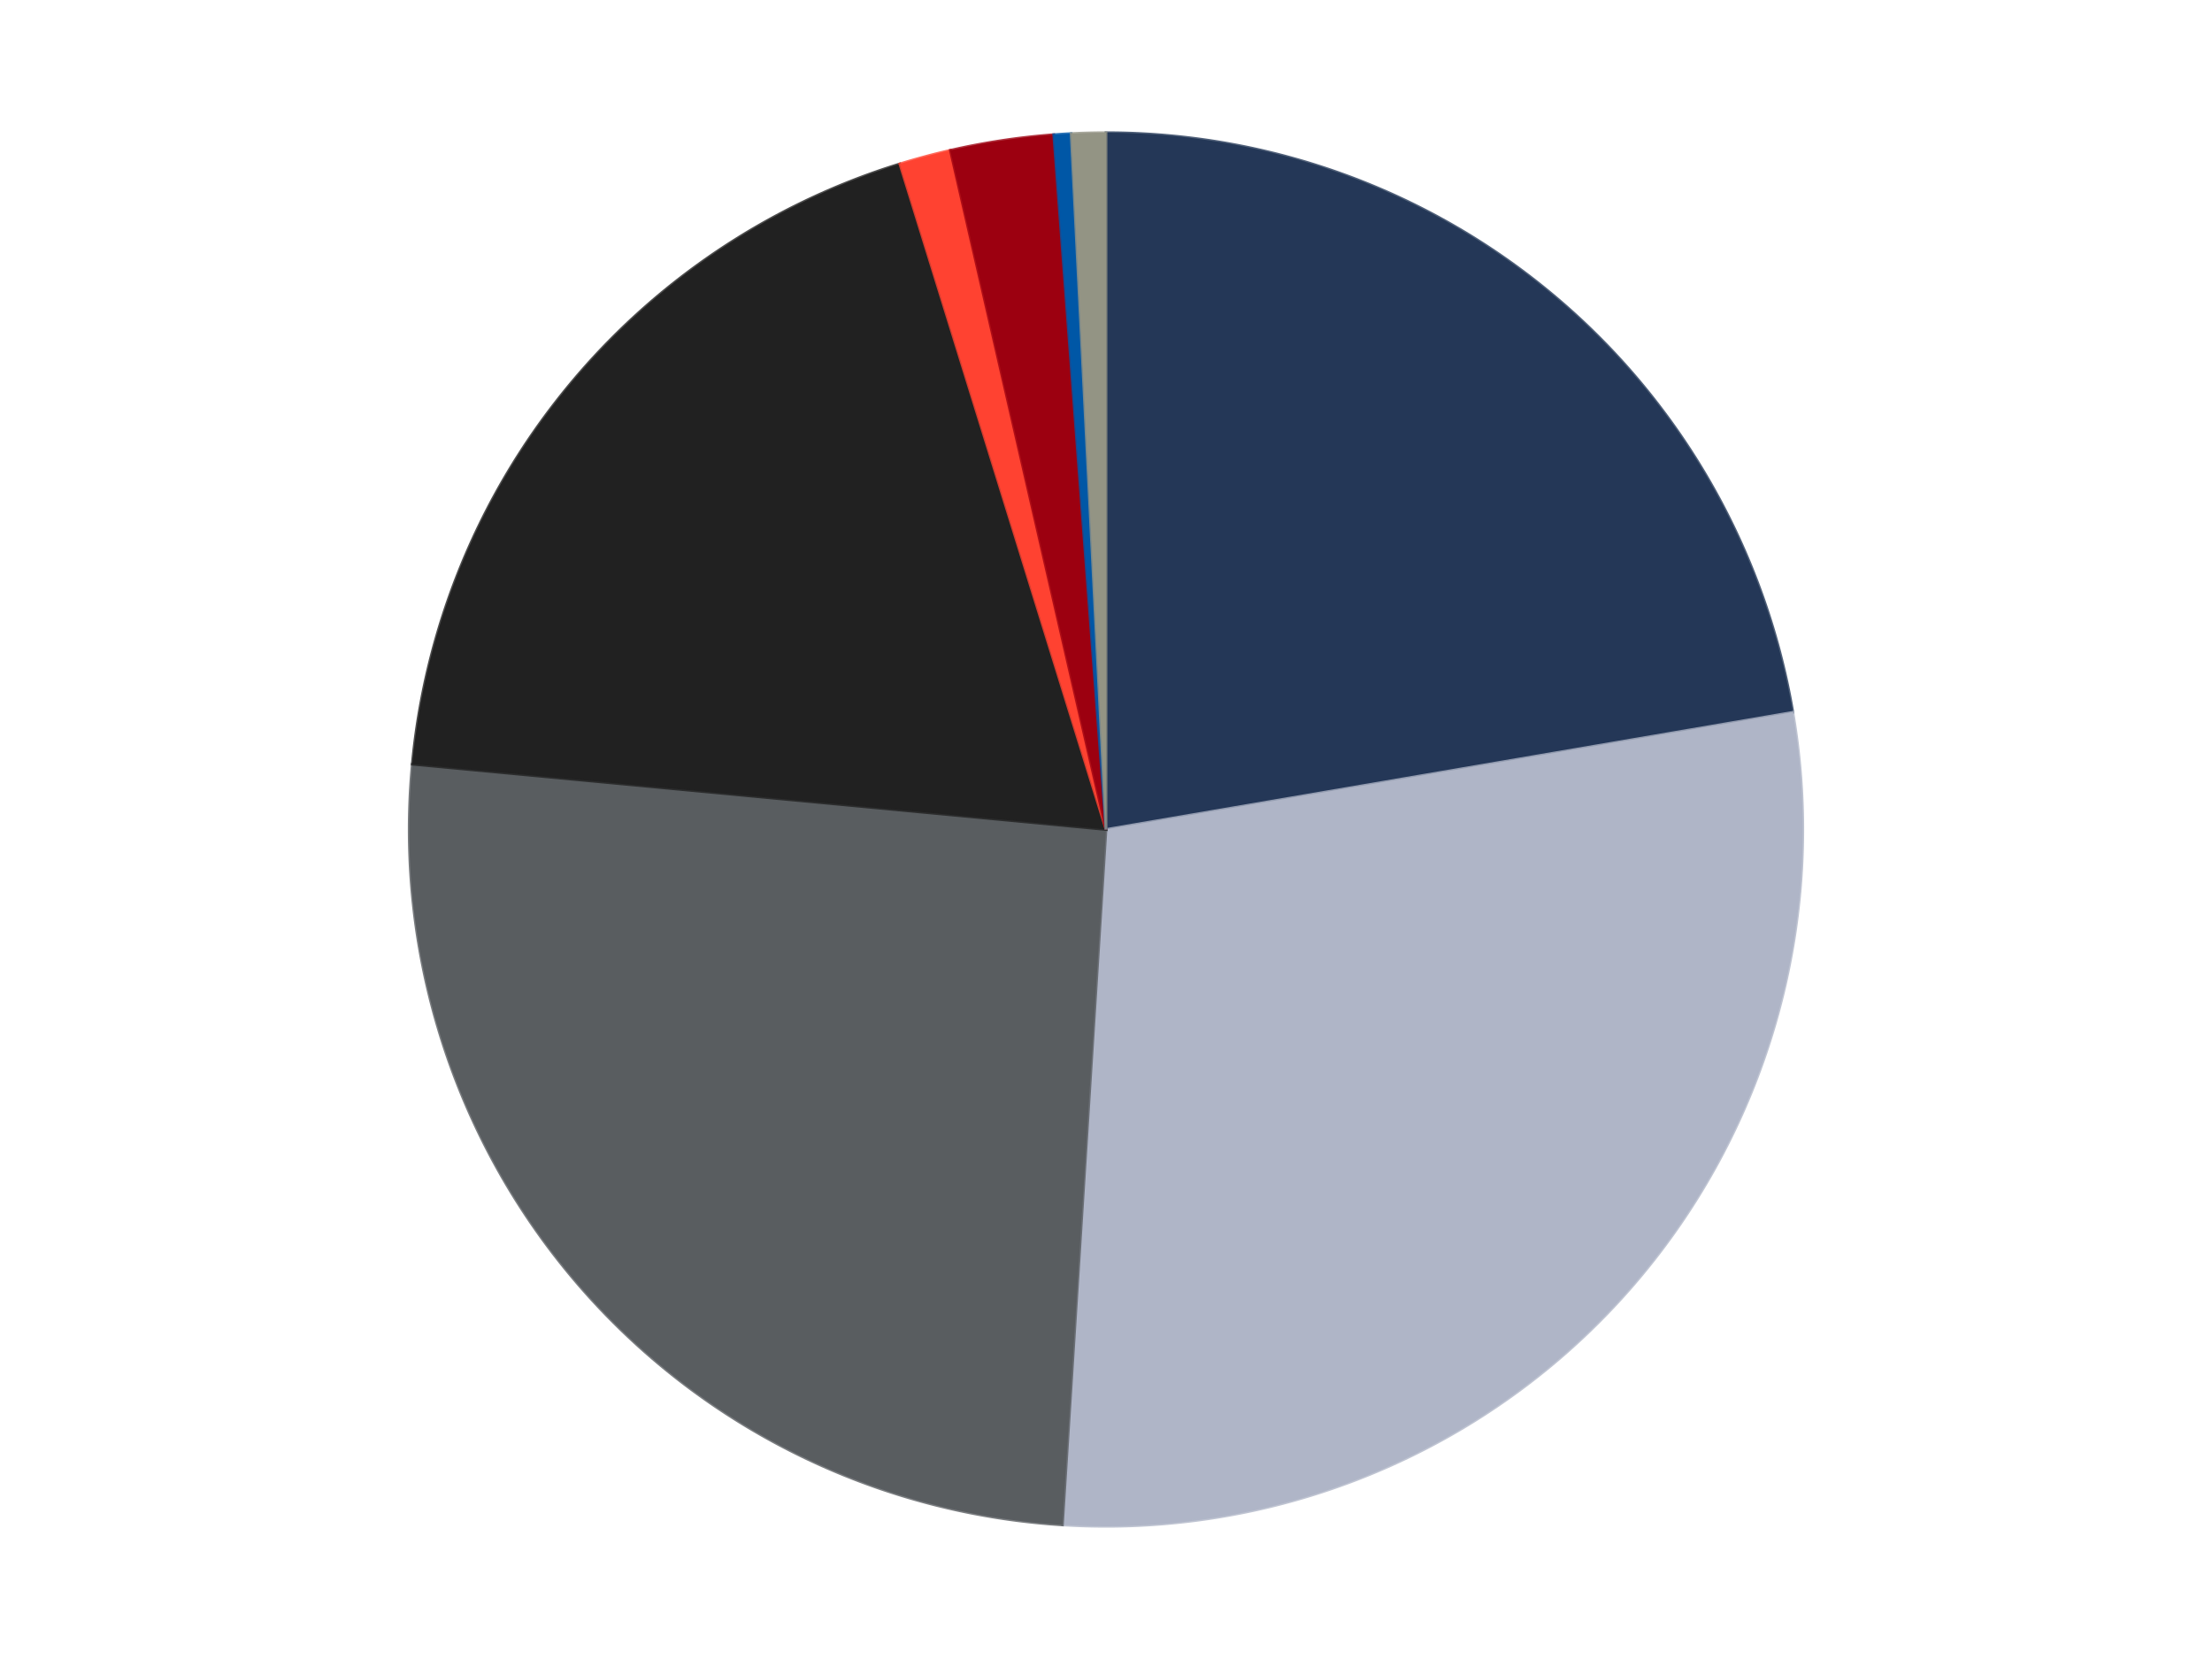 <?xml version='1.0' encoding='utf-8'?>
<svg xmlns="http://www.w3.org/2000/svg" xmlns:xlink="http://www.w3.org/1999/xlink" id="chart-9756ddb8-ed2d-4601-a2be-235e7b71f6f4" class="pygal-chart" viewBox="0 0 800 600"><!--Generated with pygal 3.0.4 (lxml) ©Kozea 2012-2016 on 2024-07-03--><!--http://pygal.org--><!--http://github.com/Kozea/pygal--><defs><style type="text/css">#chart-9756ddb8-ed2d-4601-a2be-235e7b71f6f4{-webkit-user-select:none;-webkit-font-smoothing:antialiased;font-family:Consolas,"Liberation Mono",Menlo,Courier,monospace}#chart-9756ddb8-ed2d-4601-a2be-235e7b71f6f4 .title{font-family:Consolas,"Liberation Mono",Menlo,Courier,monospace;font-size:16px}#chart-9756ddb8-ed2d-4601-a2be-235e7b71f6f4 .legends .legend text{font-family:Consolas,"Liberation Mono",Menlo,Courier,monospace;font-size:14px}#chart-9756ddb8-ed2d-4601-a2be-235e7b71f6f4 .axis text{font-family:Consolas,"Liberation Mono",Menlo,Courier,monospace;font-size:10px}#chart-9756ddb8-ed2d-4601-a2be-235e7b71f6f4 .axis text.major{font-family:Consolas,"Liberation Mono",Menlo,Courier,monospace;font-size:10px}#chart-9756ddb8-ed2d-4601-a2be-235e7b71f6f4 .text-overlay text.value{font-family:Consolas,"Liberation Mono",Menlo,Courier,monospace;font-size:16px}#chart-9756ddb8-ed2d-4601-a2be-235e7b71f6f4 .text-overlay text.label{font-family:Consolas,"Liberation Mono",Menlo,Courier,monospace;font-size:10px}#chart-9756ddb8-ed2d-4601-a2be-235e7b71f6f4 .tooltip{font-family:Consolas,"Liberation Mono",Menlo,Courier,monospace;font-size:14px}#chart-9756ddb8-ed2d-4601-a2be-235e7b71f6f4 text.no_data{font-family:Consolas,"Liberation Mono",Menlo,Courier,monospace;font-size:64px}
#chart-9756ddb8-ed2d-4601-a2be-235e7b71f6f4{background-color:transparent}#chart-9756ddb8-ed2d-4601-a2be-235e7b71f6f4 path,#chart-9756ddb8-ed2d-4601-a2be-235e7b71f6f4 line,#chart-9756ddb8-ed2d-4601-a2be-235e7b71f6f4 rect,#chart-9756ddb8-ed2d-4601-a2be-235e7b71f6f4 circle{-webkit-transition:150ms;-moz-transition:150ms;transition:150ms}#chart-9756ddb8-ed2d-4601-a2be-235e7b71f6f4 .graph &gt; .background{fill:transparent}#chart-9756ddb8-ed2d-4601-a2be-235e7b71f6f4 .plot &gt; .background{fill:transparent}#chart-9756ddb8-ed2d-4601-a2be-235e7b71f6f4 .graph{fill:rgba(0,0,0,.87)}#chart-9756ddb8-ed2d-4601-a2be-235e7b71f6f4 text.no_data{fill:rgba(0,0,0,1)}#chart-9756ddb8-ed2d-4601-a2be-235e7b71f6f4 .title{fill:rgba(0,0,0,1)}#chart-9756ddb8-ed2d-4601-a2be-235e7b71f6f4 .legends .legend text{fill:rgba(0,0,0,.87)}#chart-9756ddb8-ed2d-4601-a2be-235e7b71f6f4 .legends .legend:hover text{fill:rgba(0,0,0,1)}#chart-9756ddb8-ed2d-4601-a2be-235e7b71f6f4 .axis .line{stroke:rgba(0,0,0,1)}#chart-9756ddb8-ed2d-4601-a2be-235e7b71f6f4 .axis .guide.line{stroke:rgba(0,0,0,.54)}#chart-9756ddb8-ed2d-4601-a2be-235e7b71f6f4 .axis .major.line{stroke:rgba(0,0,0,.87)}#chart-9756ddb8-ed2d-4601-a2be-235e7b71f6f4 .axis text.major{fill:rgba(0,0,0,1)}#chart-9756ddb8-ed2d-4601-a2be-235e7b71f6f4 .axis.y .guides:hover .guide.line,#chart-9756ddb8-ed2d-4601-a2be-235e7b71f6f4 .line-graph .axis.x .guides:hover .guide.line,#chart-9756ddb8-ed2d-4601-a2be-235e7b71f6f4 .stackedline-graph .axis.x .guides:hover .guide.line,#chart-9756ddb8-ed2d-4601-a2be-235e7b71f6f4 .xy-graph .axis.x .guides:hover .guide.line{stroke:rgba(0,0,0,1)}#chart-9756ddb8-ed2d-4601-a2be-235e7b71f6f4 .axis .guides:hover text{fill:rgba(0,0,0,1)}#chart-9756ddb8-ed2d-4601-a2be-235e7b71f6f4 .reactive{fill-opacity:1.0;stroke-opacity:.8;stroke-width:1}#chart-9756ddb8-ed2d-4601-a2be-235e7b71f6f4 .ci{stroke:rgba(0,0,0,.87)}#chart-9756ddb8-ed2d-4601-a2be-235e7b71f6f4 .reactive.active,#chart-9756ddb8-ed2d-4601-a2be-235e7b71f6f4 .active .reactive{fill-opacity:0.6;stroke-opacity:.9;stroke-width:4}#chart-9756ddb8-ed2d-4601-a2be-235e7b71f6f4 .ci .reactive.active{stroke-width:1.5}#chart-9756ddb8-ed2d-4601-a2be-235e7b71f6f4 .series text{fill:rgba(0,0,0,1)}#chart-9756ddb8-ed2d-4601-a2be-235e7b71f6f4 .tooltip rect{fill:transparent;stroke:rgba(0,0,0,1);-webkit-transition:opacity 150ms;-moz-transition:opacity 150ms;transition:opacity 150ms}#chart-9756ddb8-ed2d-4601-a2be-235e7b71f6f4 .tooltip .label{fill:rgba(0,0,0,.87)}#chart-9756ddb8-ed2d-4601-a2be-235e7b71f6f4 .tooltip .label{fill:rgba(0,0,0,.87)}#chart-9756ddb8-ed2d-4601-a2be-235e7b71f6f4 .tooltip .legend{font-size:.8em;fill:rgba(0,0,0,.54)}#chart-9756ddb8-ed2d-4601-a2be-235e7b71f6f4 .tooltip .x_label{font-size:.6em;fill:rgba(0,0,0,1)}#chart-9756ddb8-ed2d-4601-a2be-235e7b71f6f4 .tooltip .xlink{font-size:.5em;text-decoration:underline}#chart-9756ddb8-ed2d-4601-a2be-235e7b71f6f4 .tooltip .value{font-size:1.5em}#chart-9756ddb8-ed2d-4601-a2be-235e7b71f6f4 .bound{font-size:.5em}#chart-9756ddb8-ed2d-4601-a2be-235e7b71f6f4 .max-value{font-size:.75em;fill:rgba(0,0,0,.54)}#chart-9756ddb8-ed2d-4601-a2be-235e7b71f6f4 .map-element{fill:transparent;stroke:rgba(0,0,0,.54) !important}#chart-9756ddb8-ed2d-4601-a2be-235e7b71f6f4 .map-element .reactive{fill-opacity:inherit;stroke-opacity:inherit}#chart-9756ddb8-ed2d-4601-a2be-235e7b71f6f4 .color-0,#chart-9756ddb8-ed2d-4601-a2be-235e7b71f6f4 .color-0 a:visited{stroke:#F44336;fill:#F44336}#chart-9756ddb8-ed2d-4601-a2be-235e7b71f6f4 .color-1,#chart-9756ddb8-ed2d-4601-a2be-235e7b71f6f4 .color-1 a:visited{stroke:#3F51B5;fill:#3F51B5}#chart-9756ddb8-ed2d-4601-a2be-235e7b71f6f4 .color-2,#chart-9756ddb8-ed2d-4601-a2be-235e7b71f6f4 .color-2 a:visited{stroke:#009688;fill:#009688}#chart-9756ddb8-ed2d-4601-a2be-235e7b71f6f4 .color-3,#chart-9756ddb8-ed2d-4601-a2be-235e7b71f6f4 .color-3 a:visited{stroke:#FFC107;fill:#FFC107}#chart-9756ddb8-ed2d-4601-a2be-235e7b71f6f4 .color-4,#chart-9756ddb8-ed2d-4601-a2be-235e7b71f6f4 .color-4 a:visited{stroke:#FF5722;fill:#FF5722}#chart-9756ddb8-ed2d-4601-a2be-235e7b71f6f4 .color-5,#chart-9756ddb8-ed2d-4601-a2be-235e7b71f6f4 .color-5 a:visited{stroke:#9C27B0;fill:#9C27B0}#chart-9756ddb8-ed2d-4601-a2be-235e7b71f6f4 .color-6,#chart-9756ddb8-ed2d-4601-a2be-235e7b71f6f4 .color-6 a:visited{stroke:#03A9F4;fill:#03A9F4}#chart-9756ddb8-ed2d-4601-a2be-235e7b71f6f4 .color-7,#chart-9756ddb8-ed2d-4601-a2be-235e7b71f6f4 .color-7 a:visited{stroke:#8BC34A;fill:#8BC34A}#chart-9756ddb8-ed2d-4601-a2be-235e7b71f6f4 .text-overlay .color-0 text{fill:black}#chart-9756ddb8-ed2d-4601-a2be-235e7b71f6f4 .text-overlay .color-1 text{fill:black}#chart-9756ddb8-ed2d-4601-a2be-235e7b71f6f4 .text-overlay .color-2 text{fill:black}#chart-9756ddb8-ed2d-4601-a2be-235e7b71f6f4 .text-overlay .color-3 text{fill:black}#chart-9756ddb8-ed2d-4601-a2be-235e7b71f6f4 .text-overlay .color-4 text{fill:black}#chart-9756ddb8-ed2d-4601-a2be-235e7b71f6f4 .text-overlay .color-5 text{fill:black}#chart-9756ddb8-ed2d-4601-a2be-235e7b71f6f4 .text-overlay .color-6 text{fill:black}#chart-9756ddb8-ed2d-4601-a2be-235e7b71f6f4 .text-overlay .color-7 text{fill:black}
#chart-9756ddb8-ed2d-4601-a2be-235e7b71f6f4 text.no_data{text-anchor:middle}#chart-9756ddb8-ed2d-4601-a2be-235e7b71f6f4 .guide.line{fill:none}#chart-9756ddb8-ed2d-4601-a2be-235e7b71f6f4 .centered{text-anchor:middle}#chart-9756ddb8-ed2d-4601-a2be-235e7b71f6f4 .title{text-anchor:middle}#chart-9756ddb8-ed2d-4601-a2be-235e7b71f6f4 .legends .legend text{fill-opacity:1}#chart-9756ddb8-ed2d-4601-a2be-235e7b71f6f4 .axis.x text{text-anchor:middle}#chart-9756ddb8-ed2d-4601-a2be-235e7b71f6f4 .axis.x:not(.web) text[transform]{text-anchor:start}#chart-9756ddb8-ed2d-4601-a2be-235e7b71f6f4 .axis.x:not(.web) text[transform].backwards{text-anchor:end}#chart-9756ddb8-ed2d-4601-a2be-235e7b71f6f4 .axis.y text{text-anchor:end}#chart-9756ddb8-ed2d-4601-a2be-235e7b71f6f4 .axis.y text[transform].backwards{text-anchor:start}#chart-9756ddb8-ed2d-4601-a2be-235e7b71f6f4 .axis.y2 text{text-anchor:start}#chart-9756ddb8-ed2d-4601-a2be-235e7b71f6f4 .axis.y2 text[transform].backwards{text-anchor:end}#chart-9756ddb8-ed2d-4601-a2be-235e7b71f6f4 .axis .guide.line{stroke-dasharray:4,4;stroke:black}#chart-9756ddb8-ed2d-4601-a2be-235e7b71f6f4 .axis .major.guide.line{stroke-dasharray:6,6;stroke:black}#chart-9756ddb8-ed2d-4601-a2be-235e7b71f6f4 .horizontal .axis.y .guide.line,#chart-9756ddb8-ed2d-4601-a2be-235e7b71f6f4 .horizontal .axis.y2 .guide.line,#chart-9756ddb8-ed2d-4601-a2be-235e7b71f6f4 .vertical .axis.x .guide.line{opacity:0}#chart-9756ddb8-ed2d-4601-a2be-235e7b71f6f4 .horizontal .axis.always_show .guide.line,#chart-9756ddb8-ed2d-4601-a2be-235e7b71f6f4 .vertical .axis.always_show .guide.line{opacity:1 !important}#chart-9756ddb8-ed2d-4601-a2be-235e7b71f6f4 .axis.y .guides:hover .guide.line,#chart-9756ddb8-ed2d-4601-a2be-235e7b71f6f4 .axis.y2 .guides:hover .guide.line,#chart-9756ddb8-ed2d-4601-a2be-235e7b71f6f4 .axis.x .guides:hover .guide.line{opacity:1}#chart-9756ddb8-ed2d-4601-a2be-235e7b71f6f4 .axis .guides:hover text{opacity:1}#chart-9756ddb8-ed2d-4601-a2be-235e7b71f6f4 .nofill{fill:none}#chart-9756ddb8-ed2d-4601-a2be-235e7b71f6f4 .subtle-fill{fill-opacity:.2}#chart-9756ddb8-ed2d-4601-a2be-235e7b71f6f4 .dot{stroke-width:1px;fill-opacity:1;stroke-opacity:1}#chart-9756ddb8-ed2d-4601-a2be-235e7b71f6f4 .dot.active{stroke-width:5px}#chart-9756ddb8-ed2d-4601-a2be-235e7b71f6f4 .dot.negative{fill:transparent}#chart-9756ddb8-ed2d-4601-a2be-235e7b71f6f4 text,#chart-9756ddb8-ed2d-4601-a2be-235e7b71f6f4 tspan{stroke:none !important}#chart-9756ddb8-ed2d-4601-a2be-235e7b71f6f4 .series text.active{opacity:1}#chart-9756ddb8-ed2d-4601-a2be-235e7b71f6f4 .tooltip rect{fill-opacity:.95;stroke-width:.5}#chart-9756ddb8-ed2d-4601-a2be-235e7b71f6f4 .tooltip text{fill-opacity:1}#chart-9756ddb8-ed2d-4601-a2be-235e7b71f6f4 .showable{visibility:hidden}#chart-9756ddb8-ed2d-4601-a2be-235e7b71f6f4 .showable.shown{visibility:visible}#chart-9756ddb8-ed2d-4601-a2be-235e7b71f6f4 .gauge-background{fill:rgba(229,229,229,1);stroke:none}#chart-9756ddb8-ed2d-4601-a2be-235e7b71f6f4 .bg-lines{stroke:transparent;stroke-width:2px}</style><script type="text/javascript">window.pygal = window.pygal || {};window.pygal.config = window.pygal.config || {};window.pygal.config['9756ddb8-ed2d-4601-a2be-235e7b71f6f4'] = {"allow_interruptions": false, "box_mode": "extremes", "classes": ["pygal-chart"], "css": ["file://style.css", "file://graph.css"], "defs": [], "disable_xml_declaration": false, "dots_size": 2.5, "dynamic_print_values": false, "explicit_size": false, "fill": false, "force_uri_protocol": "https", "formatter": null, "half_pie": false, "height": 600, "include_x_axis": false, "inner_radius": 0, "interpolate": null, "interpolation_parameters": {}, "interpolation_precision": 250, "inverse_y_axis": false, "js": ["//kozea.github.io/pygal.js/2.0.x/pygal-tooltips.min.js"], "legend_at_bottom": false, "legend_at_bottom_columns": null, "legend_box_size": 12, "logarithmic": false, "margin": 20, "margin_bottom": null, "margin_left": null, "margin_right": null, "margin_top": null, "max_scale": 16, "min_scale": 4, "missing_value_fill_truncation": "x", "no_data_text": "No data", "no_prefix": false, "order_min": null, "pretty_print": false, "print_labels": false, "print_values": false, "print_values_position": "center", "print_zeroes": true, "range": null, "rounded_bars": null, "secondary_range": null, "show_dots": true, "show_legend": false, "show_minor_x_labels": true, "show_minor_y_labels": true, "show_only_major_dots": false, "show_x_guides": false, "show_x_labels": true, "show_y_guides": true, "show_y_labels": true, "spacing": 10, "stack_from_top": false, "strict": false, "stroke": true, "stroke_style": null, "style": {"background": "transparent", "ci_colors": [], "colors": ["#F44336", "#3F51B5", "#009688", "#FFC107", "#FF5722", "#9C27B0", "#03A9F4", "#8BC34A", "#FF9800", "#E91E63", "#2196F3", "#4CAF50", "#FFEB3B", "#673AB7", "#00BCD4", "#CDDC39", "#9E9E9E", "#607D8B"], "dot_opacity": "1", "font_family": "Consolas, \"Liberation Mono\", Menlo, Courier, monospace", "foreground": "rgba(0, 0, 0, .87)", "foreground_strong": "rgba(0, 0, 0, 1)", "foreground_subtle": "rgba(0, 0, 0, .54)", "guide_stroke_color": "black", "guide_stroke_dasharray": "4,4", "label_font_family": "Consolas, \"Liberation Mono\", Menlo, Courier, monospace", "label_font_size": 10, "legend_font_family": "Consolas, \"Liberation Mono\", Menlo, Courier, monospace", "legend_font_size": 14, "major_guide_stroke_color": "black", "major_guide_stroke_dasharray": "6,6", "major_label_font_family": "Consolas, \"Liberation Mono\", Menlo, Courier, monospace", "major_label_font_size": 10, "no_data_font_family": "Consolas, \"Liberation Mono\", Menlo, Courier, monospace", "no_data_font_size": 64, "opacity": "1.0", "opacity_hover": "0.6", "plot_background": "transparent", "stroke_opacity": ".8", "stroke_opacity_hover": ".9", "stroke_width": "1", "stroke_width_hover": "4", "title_font_family": "Consolas, \"Liberation Mono\", Menlo, Courier, monospace", "title_font_size": 16, "tooltip_font_family": "Consolas, \"Liberation Mono\", Menlo, Courier, monospace", "tooltip_font_size": 14, "transition": "150ms", "value_background": "rgba(229, 229, 229, 1)", "value_colors": [], "value_font_family": "Consolas, \"Liberation Mono\", Menlo, Courier, monospace", "value_font_size": 16, "value_label_font_family": "Consolas, \"Liberation Mono\", Menlo, Courier, monospace", "value_label_font_size": 10}, "title": null, "tooltip_border_radius": 0, "tooltip_fancy_mode": true, "truncate_label": null, "truncate_legend": null, "width": 800, "x_label_rotation": 0, "x_labels": null, "x_labels_major": null, "x_labels_major_count": null, "x_labels_major_every": null, "x_title": null, "xrange": null, "y_label_rotation": 0, "y_labels": null, "y_labels_major": null, "y_labels_major_count": null, "y_labels_major_every": null, "y_title": null, "zero": 0, "legends": ["Dark Blue", "Light Bluish Gray", "Dark Bluish Gray", "Black", "Trans-Neon Orange", "Trans-Red", "Blue", "Trans-Black"]}</script><script type="text/javascript" xlink:href="https://kozea.github.io/pygal.js/2.0.x/pygal-tooltips.min.js"/></defs><title>Pygal</title><g class="graph pie-graph vertical"><rect x="0" y="0" width="800" height="600" class="background"/><g transform="translate(20, 20)" class="plot"><rect x="0" y="0" width="760" height="560" class="background"/><g class="series serie-0 color-0"><g class="slices"><g class="slice" style="fill: #243757; stroke: #243757"><path d="M380 28 A252 252 0 0 1 628.411 237.622 L380 280 A0 0 0 0 0 380 280 z" class="slice reactive tooltip-trigger"/><desc class="value">56</desc><desc class="x centered">461.25939048609064</desc><desc class="y centered">183.70404235987343</desc></g></g></g><g class="series serie-1 color-1"><g class="slices"><g class="slice" style="fill: #AFB5C7; stroke: #AFB5C7"><path d="M628.411 237.622 A252 252 0 0 1 364.24 531.507 L380 280 A0 0 0 0 0 380 280 z" class="slice reactive tooltip-trigger"/><desc class="value">72</desc><desc class="x centered">473.70656576586913</desc><desc class="y centered">364.23229506766893</desc></g></g></g><g class="series serie-2 color-2"><g class="slices"><g class="slice" style="fill: #595D60; stroke: #595D60"><path d="M364.24 531.507 A252 252 0 0 1 129.109 256.379 L380 280 A0 0 0 0 0 380 280 z" class="slice reactive tooltip-trigger"/><desc class="value">64</desc><desc class="x centered">284.21445839831546</desc><desc class="y centered">361.86043012391247</desc></g></g></g><g class="series serie-3 color-3"><g class="slices"><g class="slice" style="fill: #212121; stroke: #212121"><path d="M129.109 256.379 A252 252 0 0 1 305.435 39.284 L380 280 A0 0 0 0 0 380 280 z" class="slice reactive tooltip-trigger"/><desc class="value">47</desc><desc class="x centered">282.1955016756991</desc><desc class="y centered">200.56272847377102</desc></g></g></g><g class="series serie-4 color-4"><g class="slices"><g class="slice" style="fill: #FF4231; stroke: #FF4231"><path d="M305.435 39.284 A252 252 0 0 1 323.705 34.368 L380 280 A0 0 0 0 0 380 280 z" class="slice reactive tooltip-trigger"/><desc class="value">3</desc><desc class="x centered">347.2618749413934</desc><desc class="y centered">158.3274263950703</desc></g></g></g><g class="series serie-5 color-5"><g class="slices"><g class="slice" style="fill: #9C0010; stroke: #9C0010"><path d="M323.705 34.368 A252 252 0 0 1 361.093 28.71 L380 280 A0 0 0 0 0 380 280 z" class="slice reactive tooltip-trigger"/><desc class="value">6</desc><desc class="x centered">361.14641875010255</desc><desc class="y centered">155.4185307758272</desc></g></g></g><g class="series serie-6 color-6"><g class="slices"><g class="slice" style="fill: #0057A6; stroke: #0057A6"><path d="M361.093 28.71 A252 252 0 0 1 367.389 28.316 L380 280 A0 0 0 0 0 380 280 z" class="slice reactive tooltip-trigger"/><desc class="value">1</desc><desc class="x centered">372.11987363731515</desc><desc class="y centered">154.24665567664564</desc></g></g></g><g class="series serie-7 color-7"><g class="slices"><g class="slice" style="fill: #939484; stroke: #939484"><path d="M367.389 28.316 A252 252 0 0 1 380 28 L380 280 A0 0 0 0 0 380 280 z" class="slice reactive tooltip-trigger"/><desc class="value">2</desc><desc class="x centered">376.8462204414219</desc><desc class="y centered">154.03947572951319</desc></g></g></g></g><g class="titles"/><g transform="translate(20, 20)" class="plot overlay"><g class="series serie-0 color-0"/><g class="series serie-1 color-1"/><g class="series serie-2 color-2"/><g class="series serie-3 color-3"/><g class="series serie-4 color-4"/><g class="series serie-5 color-5"/><g class="series serie-6 color-6"/><g class="series serie-7 color-7"/></g><g transform="translate(20, 20)" class="plot text-overlay"><g class="series serie-0 color-0"/><g class="series serie-1 color-1"/><g class="series serie-2 color-2"/><g class="series serie-3 color-3"/><g class="series serie-4 color-4"/><g class="series serie-5 color-5"/><g class="series serie-6 color-6"/><g class="series serie-7 color-7"/></g><g transform="translate(20, 20)" class="plot tooltip-overlay"><g transform="translate(0 0)" style="opacity: 0" class="tooltip"><rect rx="0" ry="0" width="0" height="0" class="tooltip-box"/><g class="text"/></g></g></g></svg>